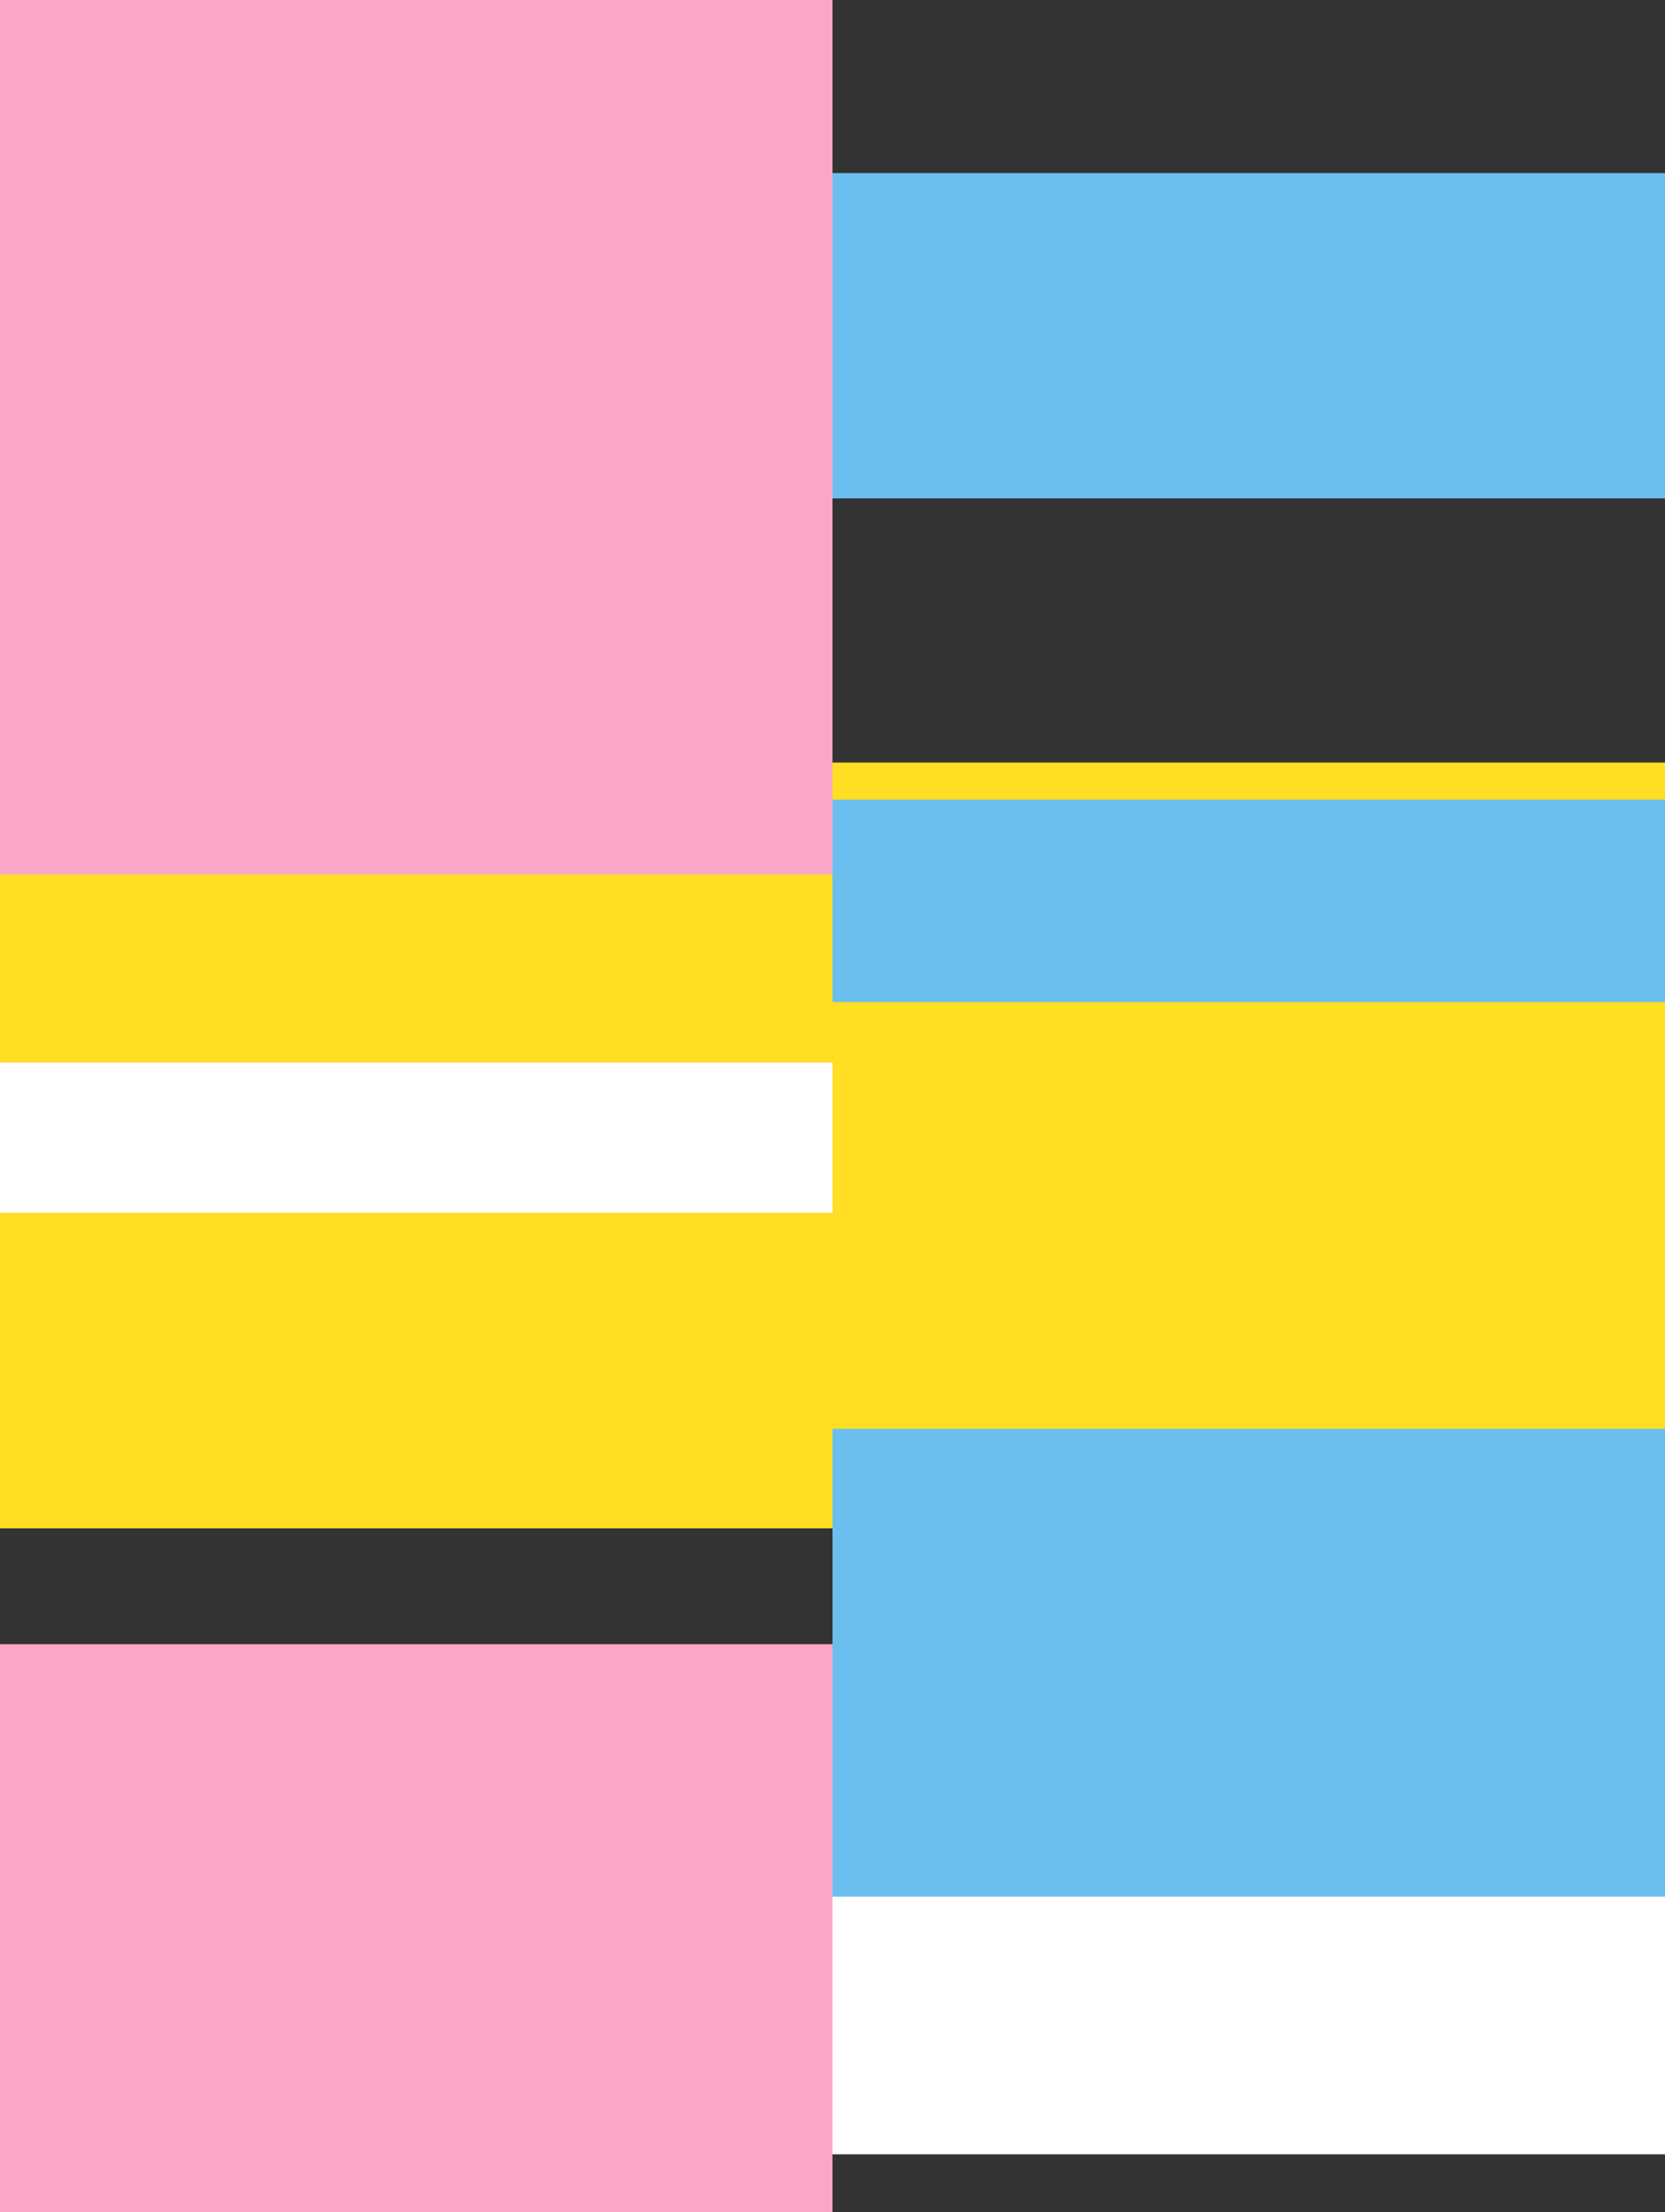 <?xml version="1.0" encoding="utf-8"?><svg xmlns="http://www.w3.org/2000/svg" viewBox="0 0 2560 3400"><rect x="0" y="0" width="2560" height="3400" fill="#333333" stroke="none"/><rect width="1280" height="500" x="1280" y="1200" fill="#6bbfef"/><rect width="2560" height="649" y="1700" fill="#ffde24"/><rect width="1280" height="1743" fill="#faa6c7"/><rect width="1280" height="873" y="2527" fill="#faa6c7"/><rect width="1280" height="465" x="1280" y="1540" fill="#ffde24"/><rect width="1280" height="869" x="1280" y="2196" fill="#6bbfef"/><rect width="1280" height="500" x="1280" y="266" fill="#6bbfef"/><rect width="1280" height="289" y="1344" fill="#ffde24"/><rect width="1280" height="231" y="1633" fill="#fff"/><rect width="1280" height="396" x="1280" y="2915" fill="#fff"/><rect width="1280" height="57" x="1280" y="1172" fill="#ffde24"/></svg>